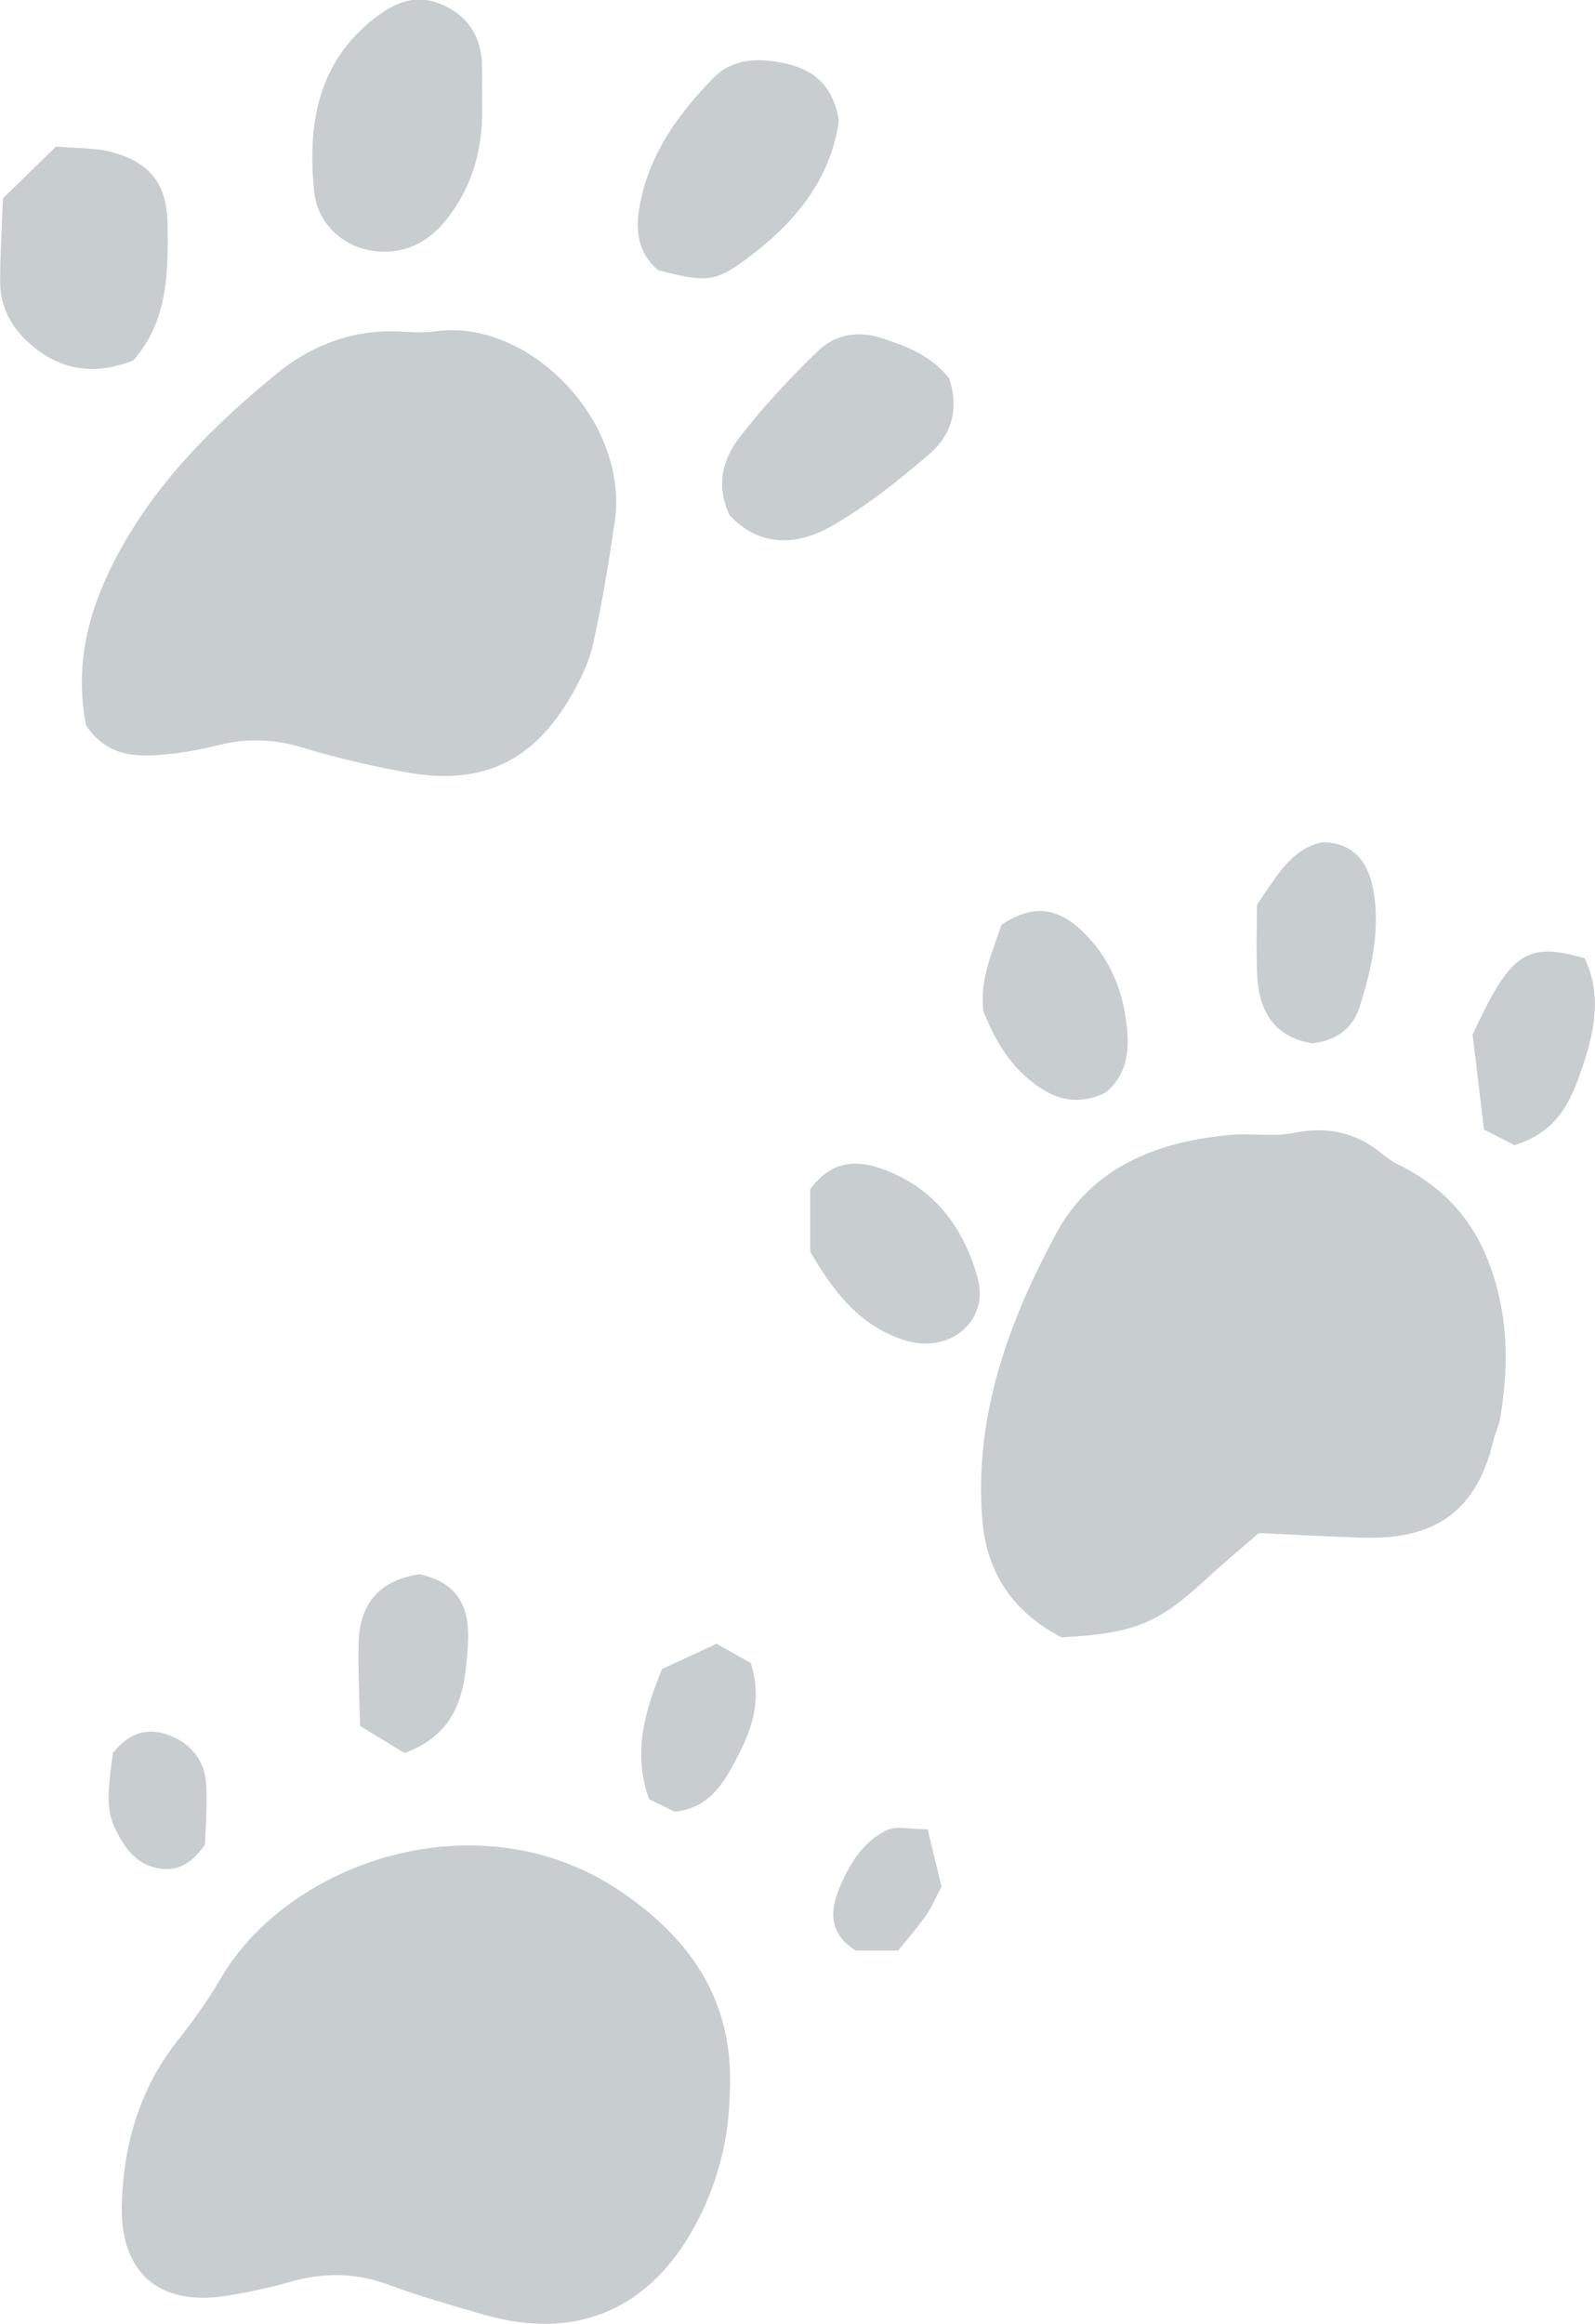 <?xml version="1.0" encoding="utf-8"?><svg 
 xmlns="http://www.w3.org/2000/svg"
 xmlns:xlink="http://www.w3.org/1999/xlink"
 width="46px" height="67px">
<path fill-rule="evenodd"  fill="rgb(200, 205, 208)"
 d="M45.608,30.848 C45.294,31.751 44.916,32.638 43.673,33.011 C43.396,32.868 43.136,32.735 42.798,32.562 C42.689,31.653 42.577,30.723 42.470,29.826 C43.565,27.458 44.017,27.143 45.699,27.621 C46.213,28.686 45.979,29.780 45.608,30.848 ZM43.267,40.873 C43.228,41.106 43.117,41.326 43.062,41.556 C42.530,43.783 41.132,44.386 39.274,44.327 C38.322,44.297 37.370,44.242 36.306,44.192 C35.824,44.612 35.277,45.068 34.755,45.549 C33.394,46.803 32.707,47.091 30.611,47.199 C29.282,46.503 28.450,45.422 28.325,43.761 C28.102,40.785 29.087,38.122 30.443,35.588 C31.486,33.636 33.384,32.900 35.513,32.714 C36.106,32.662 36.725,32.777 37.299,32.660 C38.255,32.465 39.076,32.631 39.824,33.233 C39.964,33.345 40.107,33.462 40.266,33.539 C41.499,34.136 42.387,35.012 42.905,36.316 C43.502,37.817 43.526,39.326 43.267,40.873 ZM37.852,30.076 C36.739,29.900 36.300,29.138 36.256,28.085 C36.226,27.382 36.251,26.675 36.251,26.084 C36.875,25.165 37.258,24.482 38.121,24.280 C39.070,24.282 39.483,24.894 39.618,25.718 C39.804,26.852 39.549,27.958 39.211,29.031 C39.021,29.636 38.546,29.996 37.852,30.076 ZM31.892,31.492 C31.318,31.788 30.715,31.772 30.180,31.469 C29.262,30.949 28.732,30.094 28.361,29.150 C28.247,28.205 28.641,27.410 28.883,26.659 C29.831,26.027 30.552,26.197 31.234,26.862 C31.946,27.556 32.332,28.412 32.469,29.365 C32.579,30.134 32.578,30.913 31.892,31.492 ZM26.142,38.650 C25.042,38.326 24.198,37.543 23.367,36.079 C23.367,35.440 23.367,34.804 23.367,34.281 C23.957,33.485 24.638,33.428 25.365,33.671 C26.911,34.187 27.786,35.361 28.195,36.841 C28.536,38.078 27.400,39.021 26.142,38.650 ZM26.811,13.082 C25.912,13.855 24.970,14.611 23.941,15.189 C22.949,15.747 21.871,15.756 21.039,14.848 C20.635,13.987 20.849,13.223 21.333,12.602 C22.025,11.714 22.799,10.878 23.614,10.097 C24.109,9.623 24.789,9.526 25.469,9.759 C26.150,9.990 26.830,10.228 27.369,10.900 C27.680,11.809 27.425,12.555 26.811,13.082 ZM21.489,7.494 C20.615,8.138 20.343,8.140 18.977,7.788 C18.434,7.326 18.321,6.716 18.431,6.034 C18.678,4.504 19.536,3.304 20.587,2.235 C21.133,1.679 21.880,1.670 22.603,1.819 C23.421,1.989 24.023,2.418 24.194,3.481 C23.938,5.252 22.863,6.482 21.489,7.494 ZM21.047,60.289 C21.037,61.592 20.708,62.969 20.001,64.240 C18.682,66.613 16.567,67.479 13.951,66.725 C13.033,66.460 12.111,66.198 11.217,65.866 C10.277,65.517 9.361,65.503 8.406,65.770 C7.775,65.948 7.129,66.090 6.480,66.189 C4.598,66.474 3.475,65.522 3.513,63.604 C3.549,61.848 4.018,60.211 5.143,58.797 C5.585,58.240 6.003,57.655 6.360,57.042 C8.329,53.654 13.817,51.782 17.868,54.502 C19.816,55.810 21.181,57.598 21.047,60.289 ZM13.493,47.430 C13.411,48.695 13.266,49.942 11.670,50.536 C11.291,50.306 10.856,50.042 10.385,49.756 C10.367,48.896 10.321,48.130 10.341,47.366 C10.370,46.282 10.886,45.570 12.092,45.380 C13.320,45.646 13.556,46.457 13.493,47.430 ZM17.108,18.555 C16.995,19.067 16.756,19.566 16.493,20.026 C15.386,21.961 13.899,22.661 11.700,22.261 C10.702,22.079 9.708,21.849 8.739,21.555 C7.907,21.301 7.110,21.273 6.272,21.486 C5.696,21.632 5.099,21.732 4.506,21.768 C3.782,21.811 3.058,21.751 2.484,20.916 C2.156,19.266 2.504,17.750 3.249,16.266 C4.371,14.029 6.095,12.313 7.994,10.761 C8.977,9.958 10.155,9.503 11.477,9.555 C11.836,9.570 12.201,9.602 12.553,9.552 C15.239,9.166 18.159,12.138 17.728,15.056 C17.556,16.228 17.362,17.399 17.108,18.555 ZM11.171,7.255 C10.105,7.297 9.161,6.583 9.056,5.490 C8.875,3.601 9.147,1.824 10.788,0.535 C11.390,0.062 12.016,-0.197 12.766,0.140 C13.486,0.462 13.861,1.029 13.898,1.808 C13.915,2.163 13.901,2.519 13.901,2.873 C13.957,4.155 13.678,5.340 12.848,6.362 C12.413,6.898 11.869,7.226 11.171,7.255 ZM3.839,10.394 C2.798,10.798 1.892,10.698 1.068,10.079 C0.424,9.594 0.006,8.955 0.004,8.128 C0.003,7.367 0.053,6.607 0.085,5.719 C0.571,5.245 1.073,4.754 1.614,4.226 C2.202,4.278 2.743,4.252 3.238,4.388 C4.333,4.689 4.810,5.306 4.832,6.444 C4.859,7.861 4.834,9.282 3.839,10.394 ZM4.954,50.053 C5.543,50.302 5.911,50.795 5.947,51.434 C5.983,52.074 5.924,52.719 5.912,53.173 C5.476,53.798 5.057,53.951 4.535,53.852 C4.021,53.753 3.707,53.409 3.461,52.982 C3.085,52.329 3.053,51.965 3.259,50.529 C3.780,49.870 4.358,49.802 4.954,50.053 ZM19.457,52.226 C19.259,52.129 18.997,52.002 18.722,51.868 C18.260,50.595 18.553,49.420 19.094,48.114 C19.652,47.854 20.131,47.632 20.666,47.384 C21.029,47.588 21.372,47.781 21.651,47.938 C22.025,49.110 21.616,50.023 21.122,50.918 C20.769,51.558 20.359,52.129 19.457,52.226 ZM25.591,52.754 C25.865,52.627 26.248,52.733 26.752,52.733 C26.914,53.401 27.037,53.905 27.155,54.387 C26.982,54.710 26.870,54.985 26.702,55.220 C26.429,55.604 26.120,55.960 25.905,56.230 C25.325,56.230 24.979,56.230 24.682,56.230 C24.047,55.841 23.870,55.263 24.180,54.500 C24.471,53.785 24.856,53.095 25.591,52.754 Z"/>
</svg>
